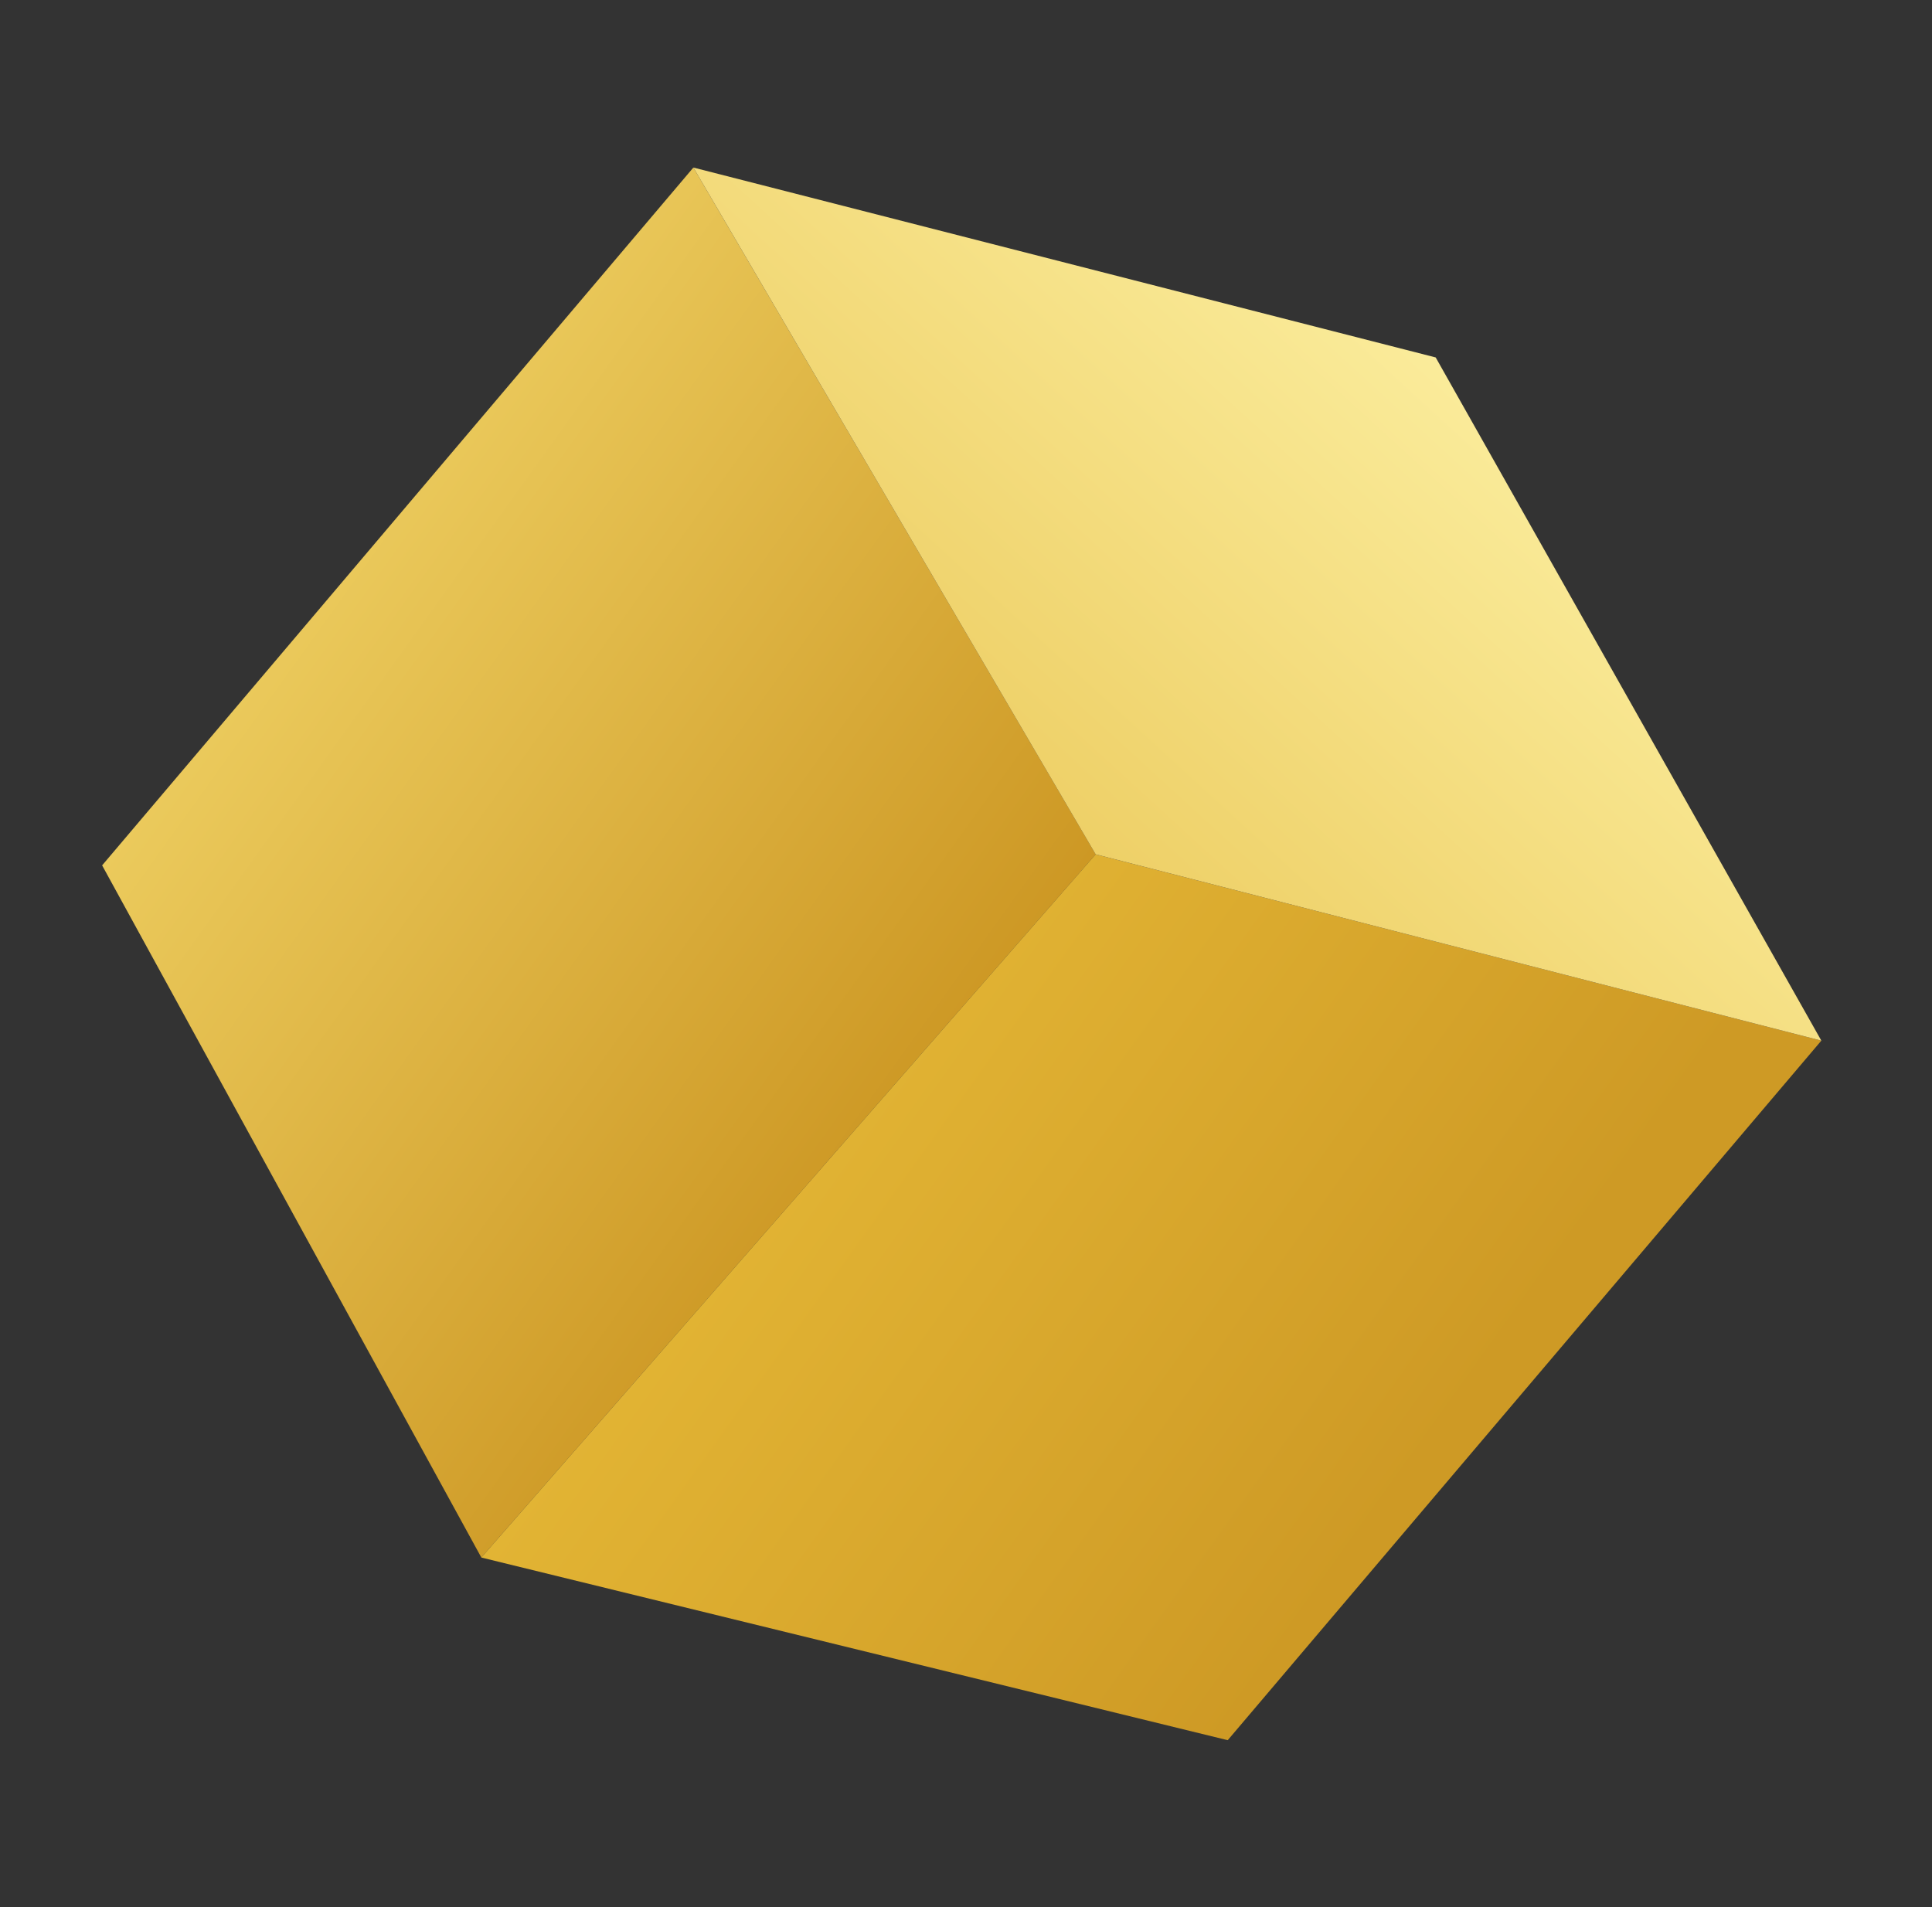 <svg xmlns="http://www.w3.org/2000/svg" width="79" height="78" viewBox="0 0 79 78" fill="none"><rect x="0" y="0" width="79" height="78" fill="#333333" stroke="none"/><path d="M4.176 35.39L28.352 6.852L44.802 34.938L19.682 63.696L4.176 35.39Z" fill="url(#paint0_linear_914_321)"></path><path d="M44.801 34.938L74.475 42.558L50.202 71.167L19.681 63.697L44.801 34.938Z" fill="url(#paint1_linear_914_321)"></path><path d="M28.352 6.852L58.706 14.618L74.475 42.558L44.801 34.938L28.352 6.852Z" fill="url(#paint2_linear_914_321)"></path><defs><linearGradient id="paint0_linear_914_321" x1="26.472" y1="4.256" x2="53.089" y2="23.364" gradientUnits="userSpaceOnUse"><stop stop-color="#EBCA5C"></stop><stop offset="1" stop-color="#CD9824"></stop></linearGradient><linearGradient id="paint1_linear_914_321" x1="48.395" y1="23.537" x2="74.63" y2="42.278" gradientUnits="userSpaceOnUse"><stop stop-color="#E2B434"></stop><stop offset="0.9" stop-color="#CE9A25"></stop></linearGradient><linearGradient id="paint2_linear_914_321" x1="33.626" y1="42.678" x2="61.163" y2="12.555" gradientUnits="userSpaceOnUse"><stop offset="0.326" stop-color="#EED067"></stop><stop offset="1" stop-color="#FCEFA1"></stop></linearGradient></defs></svg>